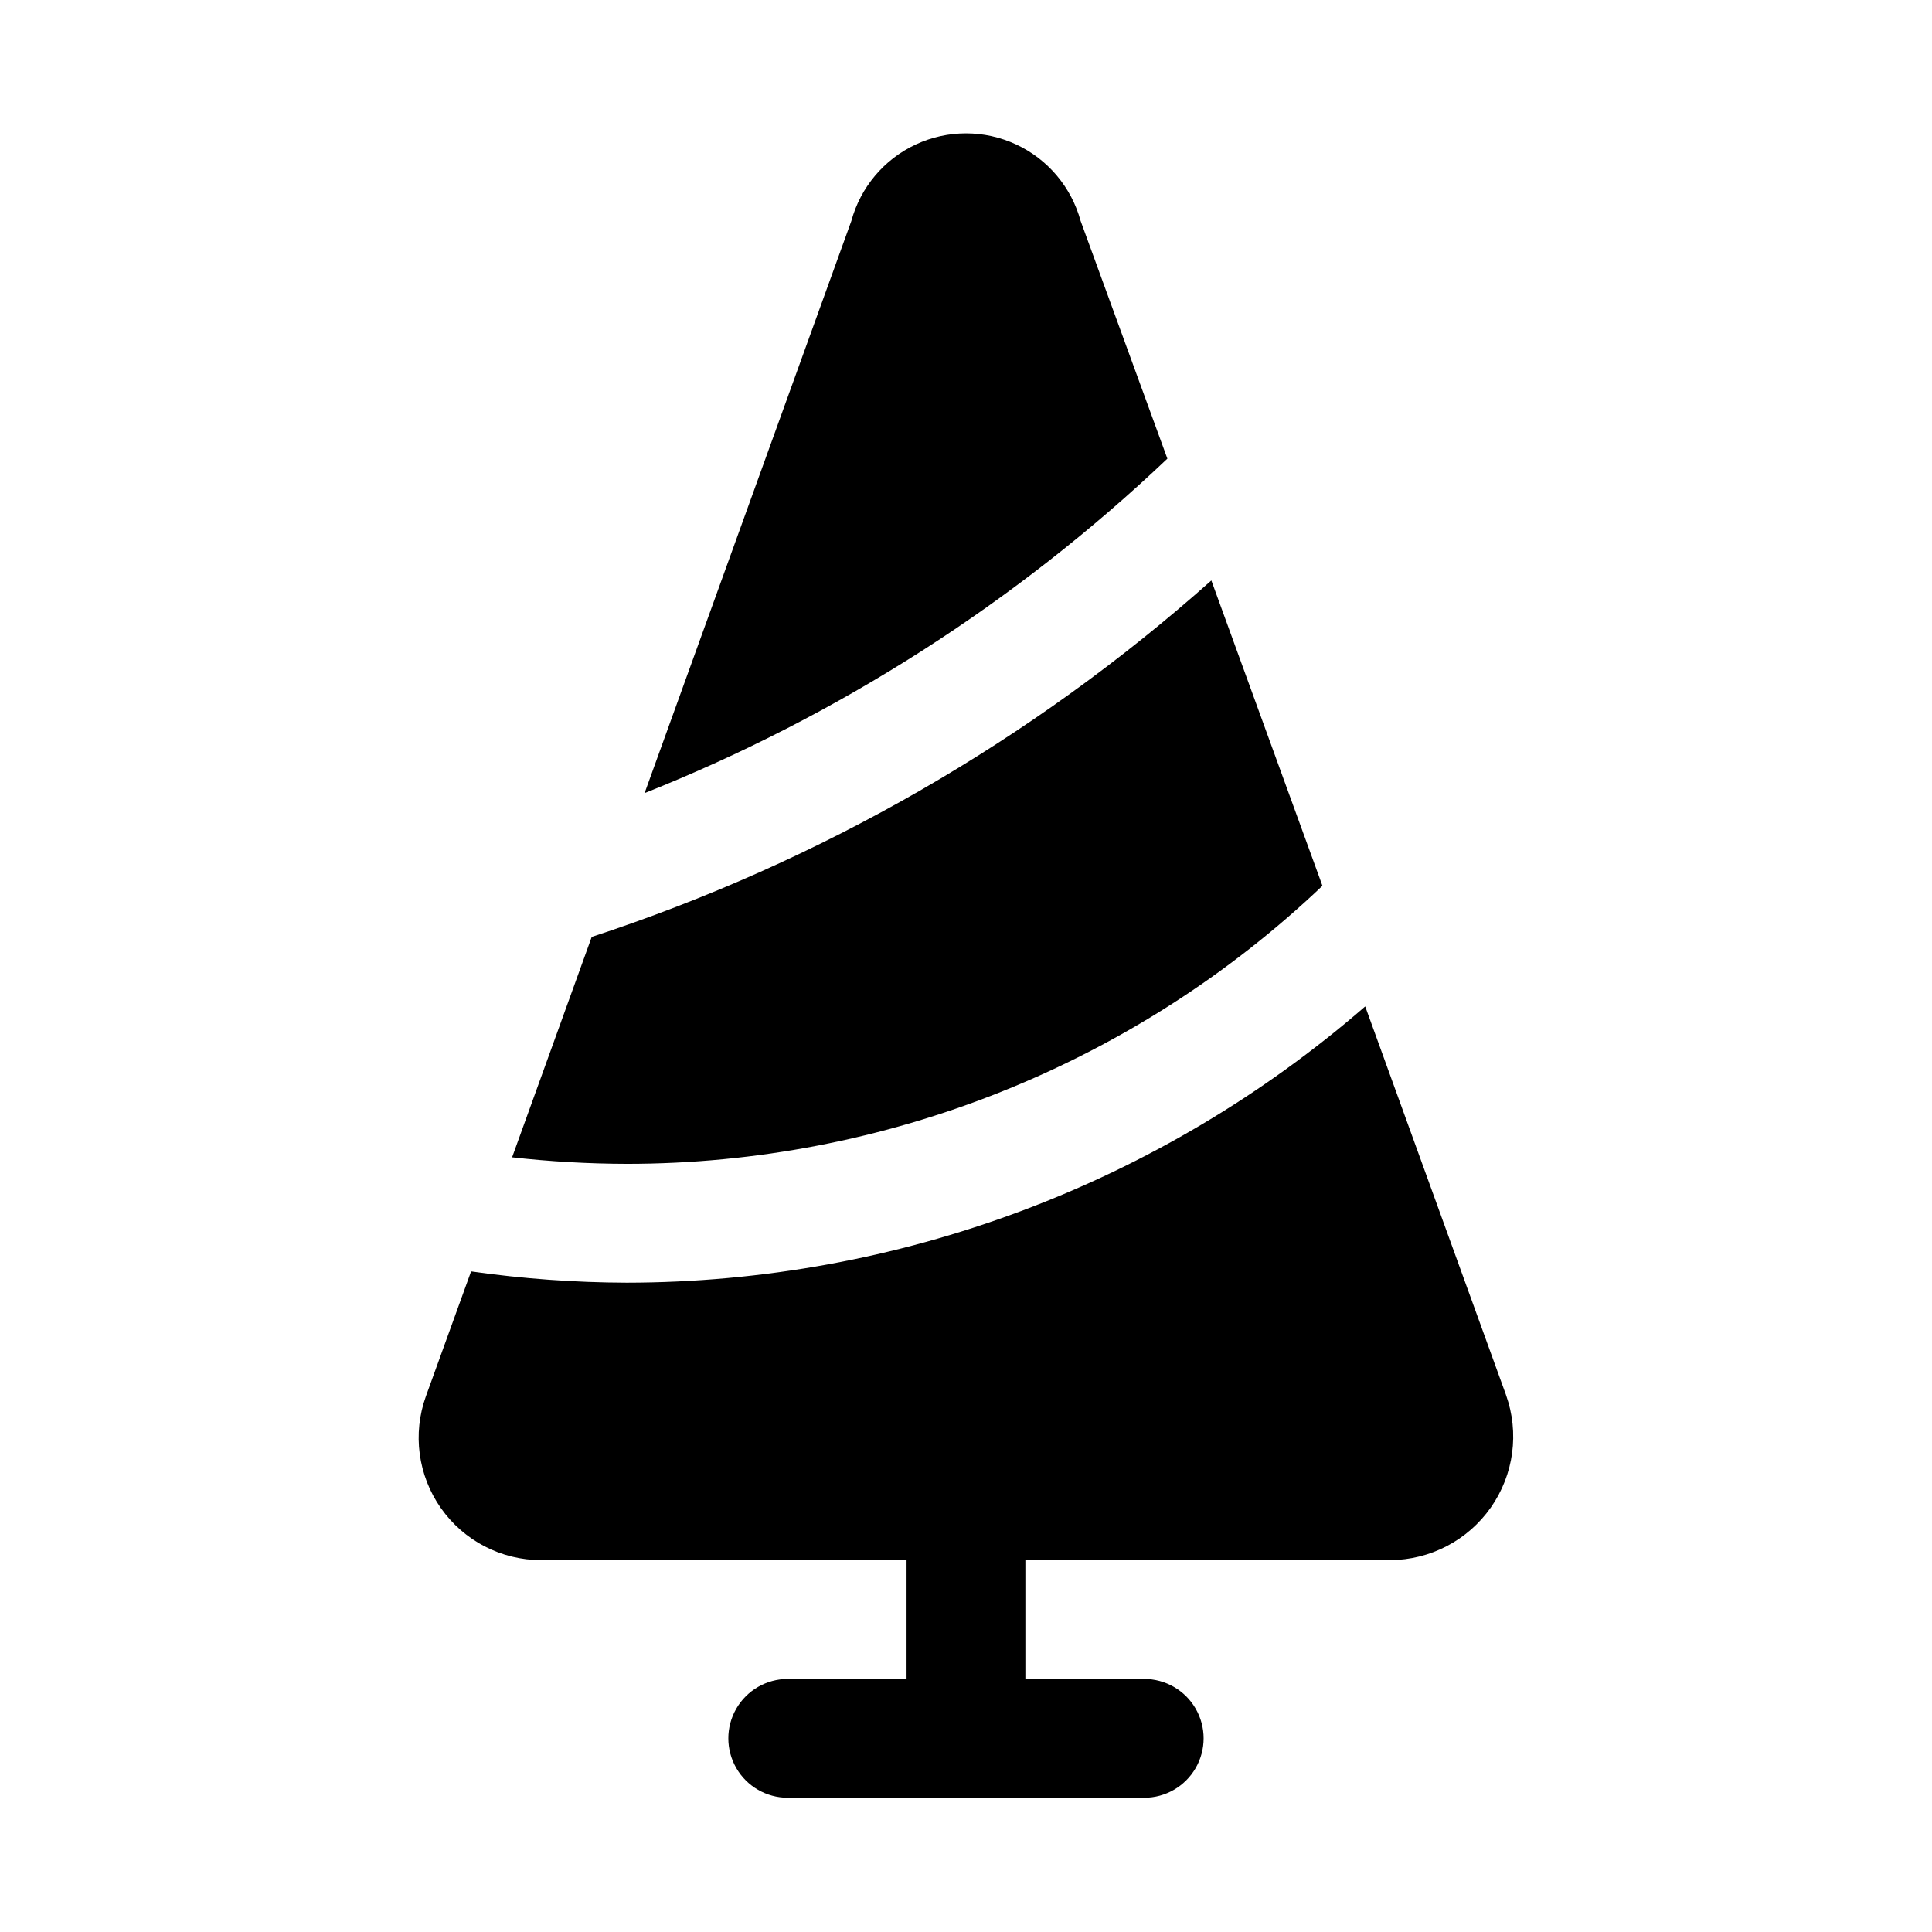 <?xml version="1.0" encoding="UTF-8"?>
<!-- Uploaded to: SVG Repo, www.svgrepo.com, Generator: SVG Repo Mixer Tools -->
<svg fill="#000000" width="800px" height="800px" version="1.1" viewBox="144 144 512 512" xmlns="http://www.w3.org/2000/svg">
 <path d="m310.1 452.43c-10.152-0.023-20.297-0.602-30.387-1.73l21.098-58.41c60.648-19.863 116.55-52.023 164.21-94.465l29.441 80.922c-49.734 47.289-115.73 73.668-184.36 73.684zm233.01 61.246-37.312-102.96-0.004-0.004c-54.312 47.133-123.79 73.125-195.7 73.211-13.805-0.043-27.586-1.043-41.25-2.992l-11.965 33.062c-3.594 9.945-2.113 21.02 3.969 29.672s15.996 13.797 26.574 13.781h96.824v31.488h-31.488c-5.625 0-10.82 3.004-13.633 7.875-2.812 4.871-2.812 10.871 0 15.742 2.812 4.871 8.008 7.871 13.633 7.871h94.465c5.625 0 10.824-3 13.637-7.871 2.812-4.871 2.812-10.871 0-15.742-2.812-4.871-8.012-7.875-13.637-7.875h-31.488v-31.488h96.668c10.629-0.043 20.57-5.242 26.676-13.941 6.102-8.699 7.602-19.82 4.027-29.824zm-89.742-248.13-22.984-62.977h-0.004c-2.434-8.953-8.695-16.383-17.109-20.293-8.418-3.914-18.133-3.914-26.547 0-8.418 3.91-14.68 11.34-17.113 20.293l-54.789 151.61v0.004c51.398-20.465 98.422-50.547 138.55-88.641z"/>
</svg>